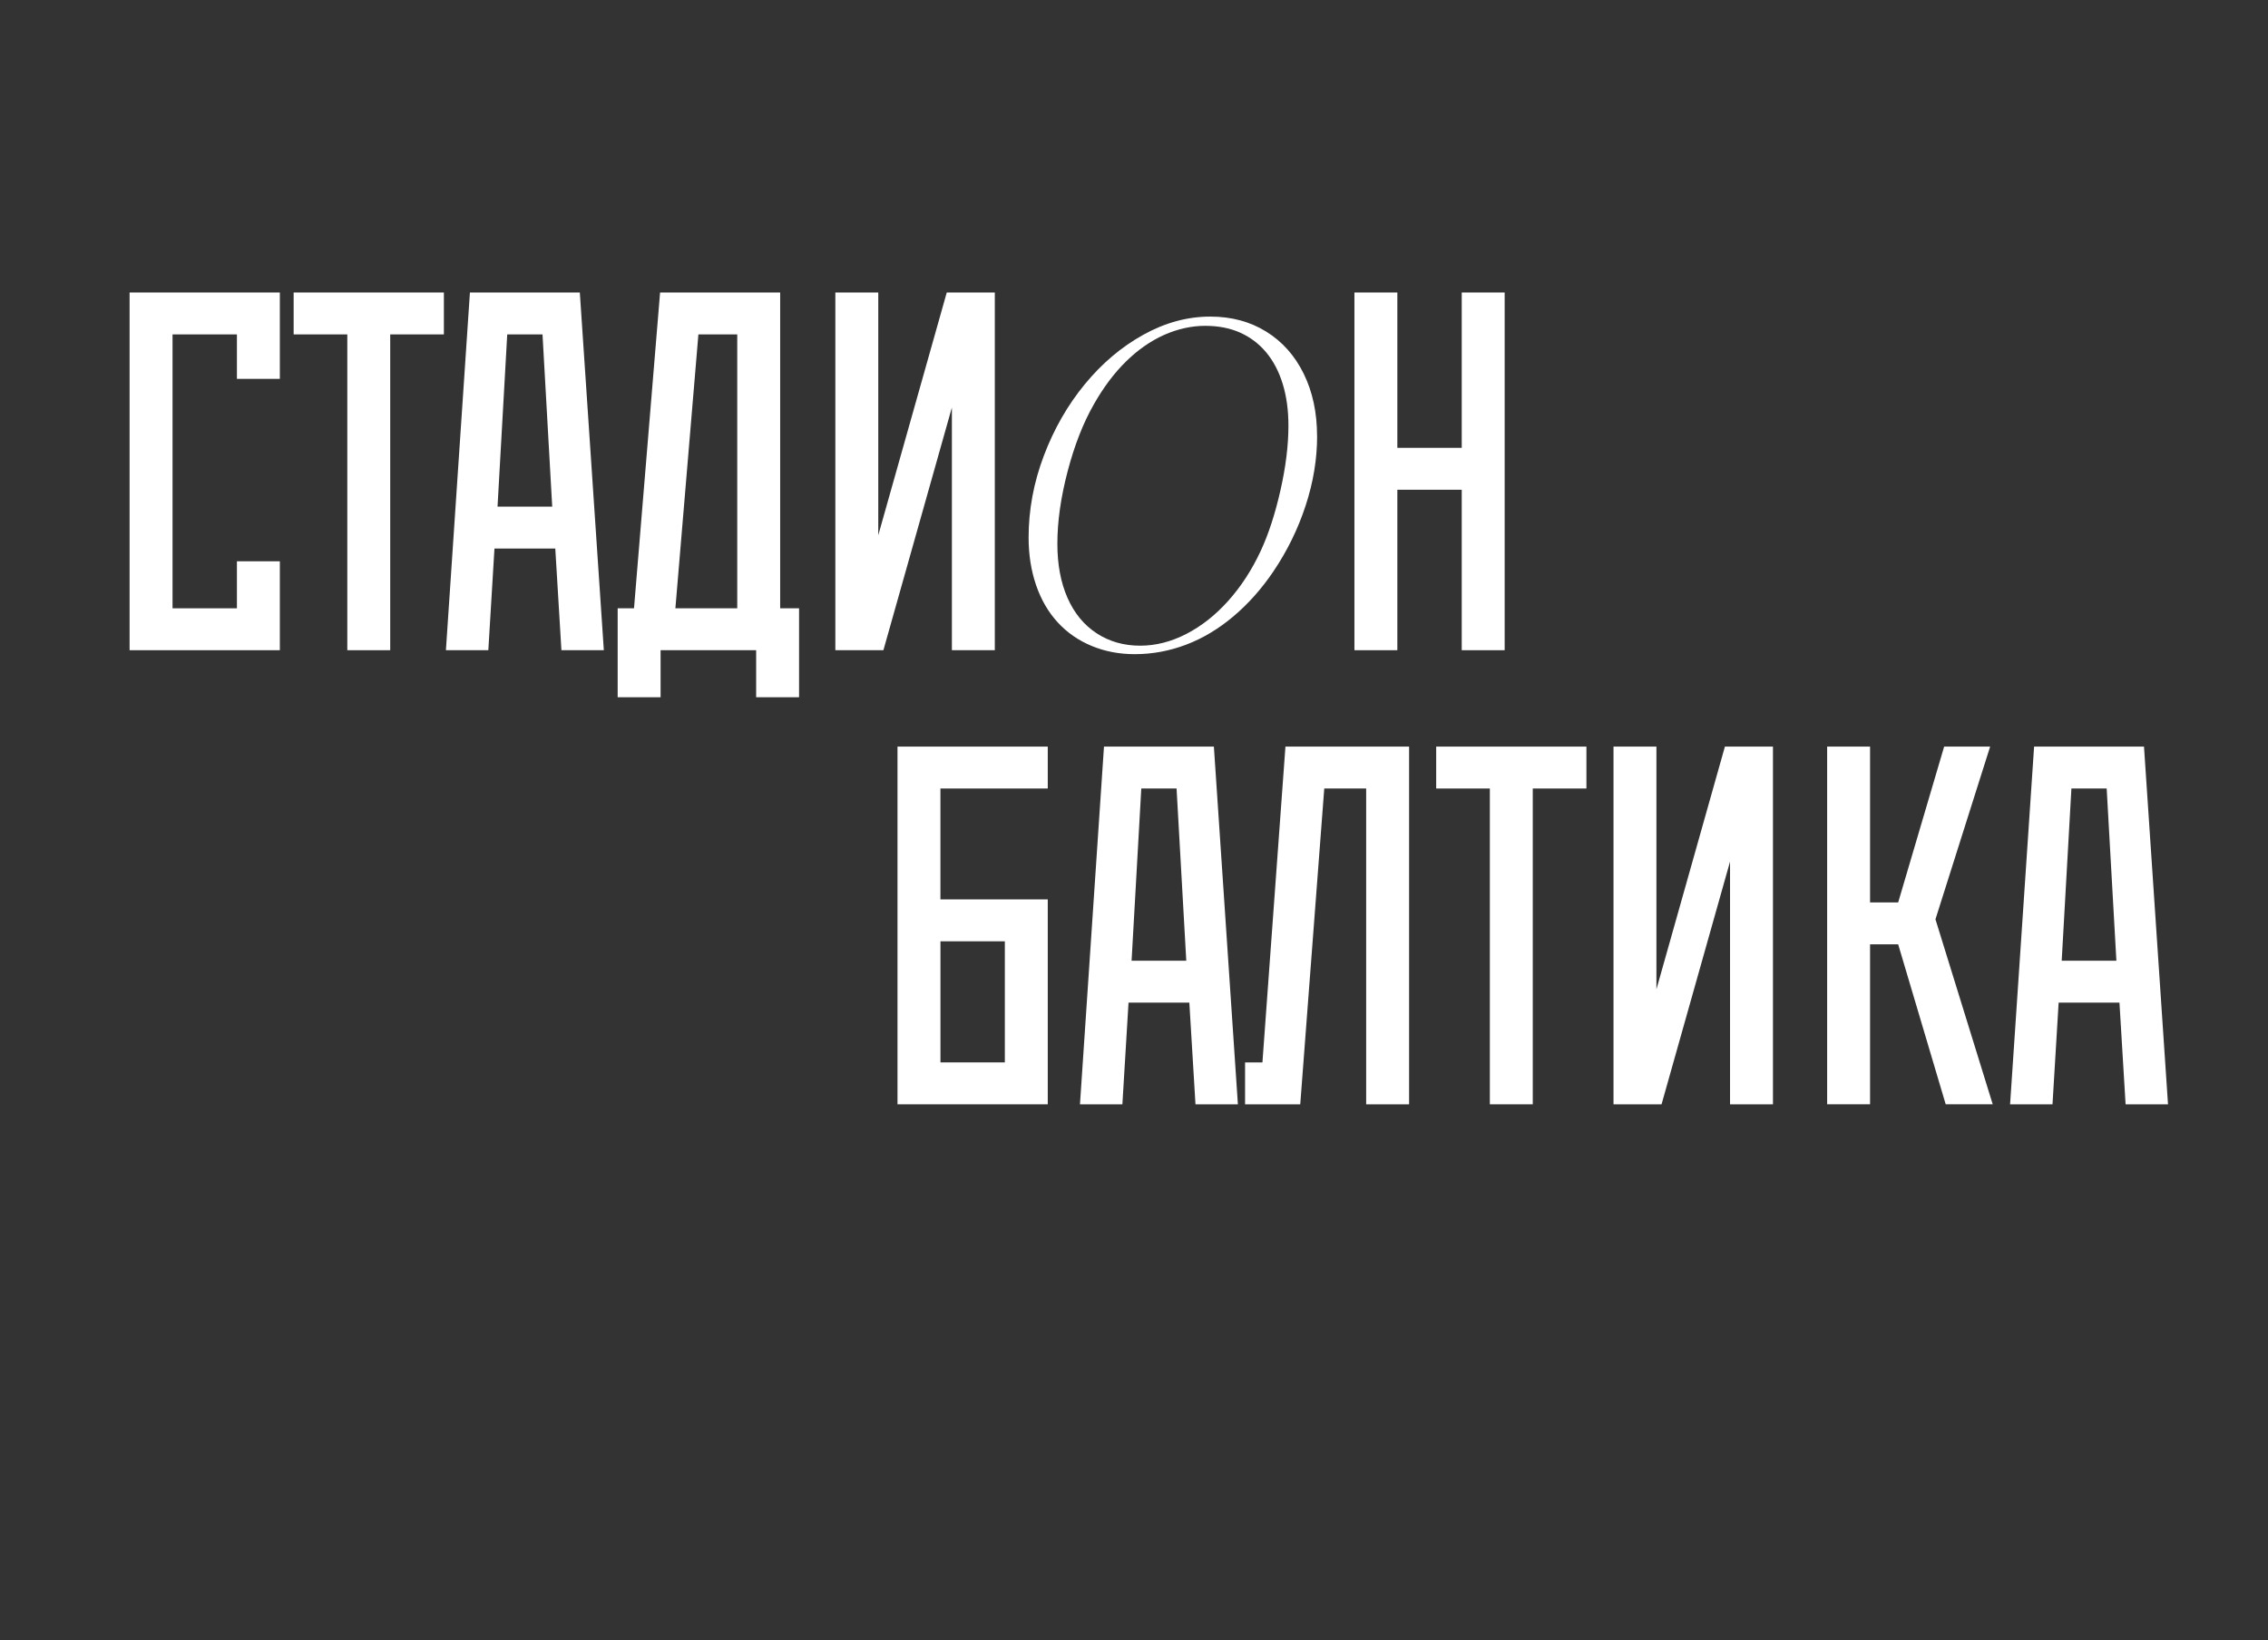 <?xml version="1.0" encoding="UTF-8"?> <svg xmlns="http://www.w3.org/2000/svg" id="_Слой_1" data-name="Слой 1" viewBox="0 0 902.04 652.47"><rect x="0" y="0" width="902.04" height="652.47" fill="#333333" stroke="none"/><defs><style> .cls-1 { fill: #fff; } </style></defs><g><path class="cls-1" d="m111.3,116.35v34.35h-17.07v-17.68h-25.61v108.95h25.61v-18.7h17.07v35.37h-59.76V116.35h59.76Z"></path><path class="cls-1" d="m176.54,116.35v16.67h-21.34v125.62h-17.07v-125.62h-21.34v-16.67h59.76Z"></path><path class="cls-1" d="m230.61,116.35l9.55,142.29h-16.87l-2.44-40.45h-24.19l-2.44,40.45h-16.87l9.55-142.29h43.7Zm-10.98,85.17l-3.86-68.5h-14.03l-3.86,68.5h21.75Z"></path><path class="cls-1" d="m310.29,116.35v125.62h7.52v35.37h-17.07v-18.7h-38.01v18.7h-17.07v-35.37h6.5l10.37-125.62h47.77Zm-17.07,125.62v-108.95h-15.45l-9.15,108.95h24.6Z"></path><path class="cls-1" d="m395.66,116.35v142.29h-17.07v-96.55l-27.24,96.55h-19.11V116.35h17.07v96.55l27.24-96.55h19.11Z"></path><path class="cls-1" d="m523.85,173.48c0,9.13-1.52,18.34-4.57,27.64-3.04,9.3-7.31,18.01-12.8,26.15-4.7,6.95-10.01,12.92-15.93,17.91-5.92,5-12.19,8.75-18.81,11.26-6.62,2.51-13.43,3.77-20.45,3.77-6.15,0-11.86-1.09-17.12-3.28-5.26-2.18-9.76-5.31-13.5-9.38-3.74-4.07-6.6-9-8.59-14.79-1.98-5.79-2.98-12.09-2.98-18.91,0-11.05,2.02-21.9,6.05-32.55,4.03-10.65,9.46-20.13,16.28-28.43,6.81-8.3,14.57-14.87,23.27-19.7,8.7-4.83,17.58-7.24,26.65-7.24,8.4,0,15.81,1.98,22.23,5.96,6.42,3.97,11.4,9.56,14.94,16.77,3.54,7.21,5.31,15.48,5.31,24.81Zm-11.41-4.17c0-6.15-.76-11.69-2.28-16.62-1.52-4.93-3.71-9.1-6.55-12.51-2.85-3.41-6.29-6.02-10.32-7.84-4.04-1.82-8.7-2.73-13.99-2.73s-10.93,1.21-16.33,3.62c-5.39,2.42-10.46,5.96-15.19,10.62-4.73,4.66-8.98,10.34-12.75,17.02-4.23,7.41-7.71,16.29-10.42,26.65-2.71,10.36-4.07,19.93-4.07,28.73,0,8.27,1.34,15.45,4.02,21.54,2.68,6.09,6.53,10.79,11.56,14.09,5.03,3.31,10.82,4.96,17.37,4.96,6.15,0,12.26-1.55,18.31-4.66,6.05-3.11,11.63-7.51,16.72-13.2,5.09-5.69,9.39-12.31,12.9-19.85,3.11-6.68,5.72-14.7,7.84-24.07,2.12-9.36,3.18-17.95,3.18-25.75Z"></path><path class="cls-1" d="m555.76,116.35v61.79h25.61v-61.79h17.07v142.29h-17.07v-63.83h-25.61v63.83h-17.07V116.35h17.07Z"></path></g><g><path class="cls-1" d="m356.96,296.98h59.76v16.67h-42.69v44.11h42.69v81.51h-59.76v-142.29Zm42.69,125.62v-48.17h-25.61v48.17h25.61Z"></path><path class="cls-1" d="m482.79,296.98l9.55,142.29h-16.87l-2.44-40.45h-24.19l-2.44,40.45h-16.87l9.55-142.29h43.7Zm-10.98,85.17l-3.86-68.5h-14.03l-3.86,68.5h21.75Z"></path><path class="cls-1" d="m560.43,296.98v142.29h-17.07v-125.62h-16.67l-9.55,125.62h-21.95v-16.67h6.91l9.15-125.62h49.19Z"></path><path class="cls-1" d="m630.96,296.98v16.67h-21.34v125.62h-17.07v-125.62h-21.34v-16.67h59.76Z"></path><path class="cls-1" d="m705.15,296.98v142.29h-17.07v-96.55l-27.24,96.55h-19.11v-142.29h17.07v96.55l27.24-96.55h19.11Z"></path><path class="cls-1" d="m743.77,439.26h-17.07v-142.29h17.07v62h11.18l18.29-62h18.29l-21.75,68.7,22.77,73.58h-18.7l-18.9-63.62h-11.18v63.62Z"></path><path class="cls-1" d="m852.72,296.98l9.55,142.29h-16.87l-2.44-40.45h-24.19l-2.44,40.45h-16.87l9.55-142.29h43.7Zm-10.98,85.17l-3.86-68.5h-14.03l-3.86,68.5h21.75Z"></path></g></svg> 